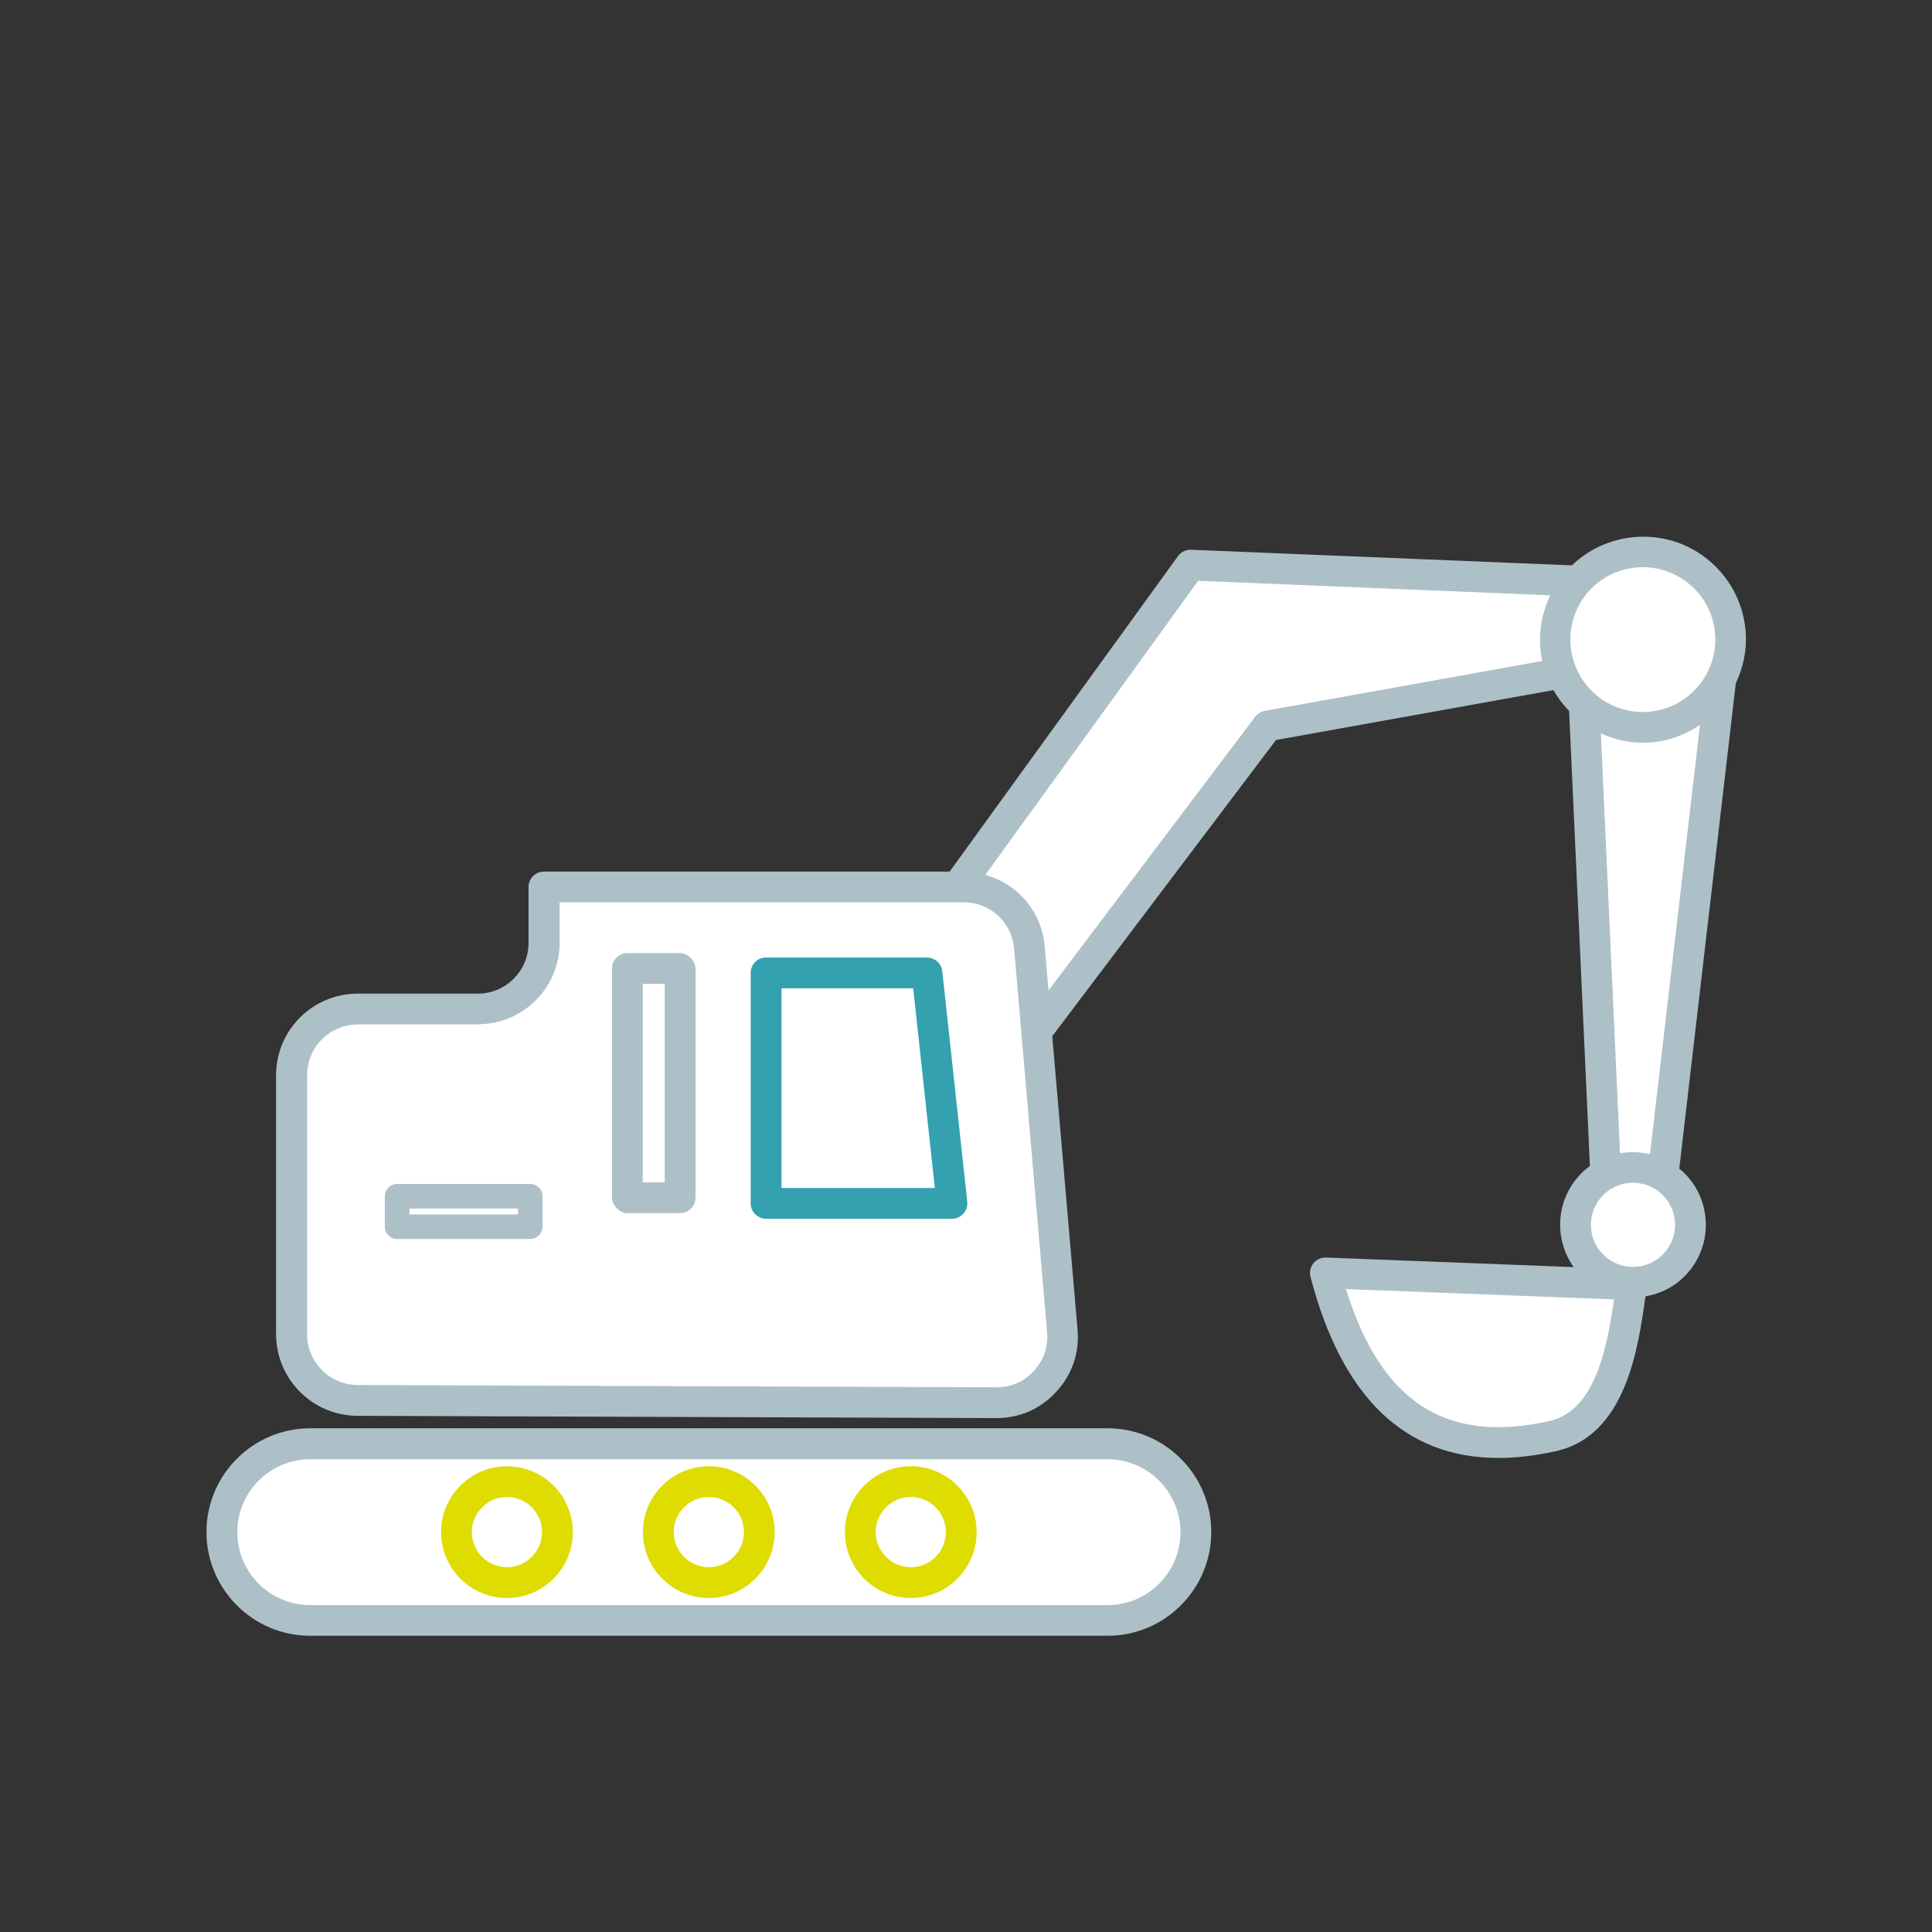 <?xml version="1.0" encoding="UTF-8"?>
<svg id="Ebene_2" data-name="Ebene 2" xmlns="http://www.w3.org/2000/svg" viewBox="0 0 400 400">
  <rect x="0" y="0" width="400" height="400" fill="#333333" stroke="none"/>
  <defs>
    <style>
      .cls-1 {
        fill: #aec0c7;
      }

      .cls-2 {
        fill: #fff;
      }

      .cls-3 {
        fill: #33a1af;
      }

      .cls-4 {
        fill: #dedc00;
      }
    </style>
  </defs>
  <path class="cls-1" d="M64.23,295.71c-11.84,0-21.48,9.62-21.48,21.48,0,11.84,9.62,21.48,21.48,21.48h165.07c11.84,0,21.48-9.64,21.48-21.48,0-11.84-9.64-21.48-21.48-21.48H64.23s0,0,0,0Z"/>
  <path class="cls-2" d="M64.23,332.32c-8.32,0-15.1-6.77-15.1-15.1,0-8.32,6.77-15.1,15.1-15.1h165.07c8.32,0,15.1,6.77,15.1,15.1s-6.77,15.1-15.1,15.1H64.23s0,0,0,0Z"/>
  <path class="cls-4" d="M133.11,317.21c0,7.52,6.12,13.64,13.64,13.64,7.52,0,13.64-6.12,13.64-13.64s-6.12-13.64-13.64-13.64c-7.52,0-13.64,6.12-13.64,13.64Z"/>
  <path class="cls-2" d="M139.49,317.2c0-4,3.27-7.27,7.27-7.27s7.27,3.27,7.27,7.27-3.27,7.27-7.27,7.27-7.27-3.27-7.27-7.27Z"/>
  <path class="cls-4" d="M91.32,317.21c0,7.52,6.12,13.64,13.64,13.64,7.52,0,13.64-6.12,13.64-13.64s-6.12-13.64-13.64-13.64c-7.52,0-13.64,6.12-13.64,13.64Z"/>
  <path class="cls-2" d="M97.69,317.2c0-4,3.27-7.27,7.27-7.27,4,0,7.27,3.27,7.27,7.27s-3.27,7.27-7.27,7.27-7.27-3.27-7.27-7.27Z"/>
  <path class="cls-4" d="M174.93,317.21c0,7.52,6.12,13.64,13.64,13.64,7.52,0,13.64-6.12,13.64-13.64s-6.12-13.64-13.64-13.64-13.64,6.12-13.64,13.64Z"/>
  <path class="cls-2" d="M181.3,317.2c0-4,3.27-7.27,7.27-7.27s7.27,3.27,7.27,7.27-3.27,7.27-7.27,7.27-7.27-3.27-7.27-7.27Z"/>
  <path class="cls-1" d="M112.33,269.79v-6.31c0-1.4-1.13-2.54-2.54-2.54h-27.57c-1.4,0-2.54,1.13-2.54,2.54v6.31c0,1.4,1.13,2.54,2.54,2.54h27.57c1.4,0,2.54-1.13,2.54-2.54Z"/>
  <rect class="cls-1" x="84.77" y="266.03" width="22.47" height="1.22"/>
  <path class="cls-1" d="M321.64,142.89c.88,1.55,1.95,3,3.23,4.32l4.3,94.2c-.83.61-1.62,1.3-2.32,2.1-4.8,5.35-5.04,13.2-1.04,18.83l-51.28-1.98c-1-.03-1.98.41-2.61,1.19s-.85,1.82-.6,2.79c6.5,24.95,19.55,37.51,38.89,37.51,3.75,0,7.74-.47,11.96-1.41,14.4-3.23,16.96-21.15,18.48-31.84.02-.08.02-.14.03-.2,3.22-.57,6.3-2.12,8.64-4.74,2.69-3,4.05-6.88,3.83-10.9s-1.99-7.73-4.99-10.41c-.16-.13-.33-.22-.49-.35l11.71-100.55c1.49-3.16,2.26-6.61,2.07-10.19-.31-5.7-2.83-10.93-7.07-14.74-8.35-7.49-20.98-7.08-28.95.53l-78.82-3.23c-1.07-.05-2.09.46-2.72,1.32l-47.28,65.32h-83.99c-1.76,0-3.19,1.43-3.19,3.19v11.57c0,5.79-4.71,10.5-10.5,10.5h-24.89c-9.31,0-16.88,7.57-16.88,16.88v53.65c0,9.26,7.55,16.85,16.83,16.88l132.22.47h.06c4.85,0,9.14-1.88,12.42-5.45,3.3-3.58,4.82-8.04,4.4-12.89l-5.23-60.73,46.32-61.32,57.4-10.32h.02Z"/>
  <path class="cls-2" d="M98.98,212.06c9.31,0,16.88-7.57,16.88-16.88v-8.38h83.63c5.5,0,10,4.13,10.47,9.61l6.83,79.4c.25,3.06-.66,5.76-2.75,8.02-2.07,2.25-4.66,3.39-7.72,3.39h-.05l-132.22-.47c-5.78-.02-10.47-4.73-10.47-10.5v-53.65c0-5.79,4.71-10.5,10.5-10.5h24.89s.02-.03.02-.03Z"/>
  <path class="cls-2" d="M248.08,120.25l72.87,3c-2.04,4.29-2.61,9.06-1.65,13.6l-57.44,10.33c-.79.14-1.49.57-1.98,1.21l-42.8,56.67-.79-9.17c-.63-7.22-5.64-12.92-12.28-14.76l44.06-60.88Z"/>
  <path class="cls-2" d="M350.15,121.26c2.98,2.67,4.74,6.34,4.96,10.35.2,4-1.15,7.84-3.82,10.82-2.69,2.98-6.34,4.74-10.35,4.96-3.99.22-7.82-1.13-10.8-3.78,0-.02-.02-.02-.02-.02l-.02-.02c-6.15-5.53-6.66-15.01-1.15-21.17,5.53-6.15,15.01-6.66,21.17-1.15h.02Z"/>
  <path class="cls-2" d="M344.58,259.4c-3.2,3.58-8.73,3.88-12.31.68s-3.88-8.73-.68-12.31,8.73-3.88,12.31-.68c1.74,1.55,2.76,3.69,2.89,6.01.13,2.32-.66,4.57-2.21,6.3Z"/>
  <path class="cls-2" d="M320.78,294.21c-21.4,4.8-34.86-3.89-42.11-27.32l55.49,2.14c-1.4,9.61-3.74,23.02-13.38,25.19h0Z"/>
  <path class="cls-2" d="M341.58,238.96c-2.03-.49-4.13-.55-6.17-.19l-3.97-86.92c2.72,1.21,5.62,1.92,8.65,1.92.41,0,.8-.02,1.19-.03,3.89-.2,7.52-1.51,10.68-3.63l-10.35,88.87h-.03Z"/>
  <path class="cls-1" d="M112.32,253.98v-6.31c0-1.4-1.13-2.54-2.54-2.54h-27.57c-1.4,0-2.54,1.13-2.54,2.54v6.31c0,1.4,1.13,2.54,2.54,2.54h27.57c1.4,0,2.54-1.13,2.54-2.54Z"/>
  <rect class="cls-2" x="84.77" y="250.21" width="22.47" height="1.22"/>
  <path class="cls-3" d="M158.61,198.23c-1.76,0-3.19,1.43-3.19,3.19v47.72c0,1.76,1.43,3.19,3.19,3.19h38.48c.91,0,1.76-.38,2.37-1.05.61-.66.89-1.57.8-2.47l-5.17-47.72c-.17-1.62-1.54-2.84-3.17-2.84h-33.32v-.02Z"/>
  <polygon class="cls-2" points="161.8 204.62 189.07 204.62 193.55 245.96 161.8 245.96 161.8 204.62"/>
  <rect class="cls-1" x="126.71" y="197.33" width="17.29" height="53.84" rx="3.19" ry="3.19"/>
  <rect class="cls-2" x="133.08" y="203.7" width="4.54" height="41.09"/>
</svg>